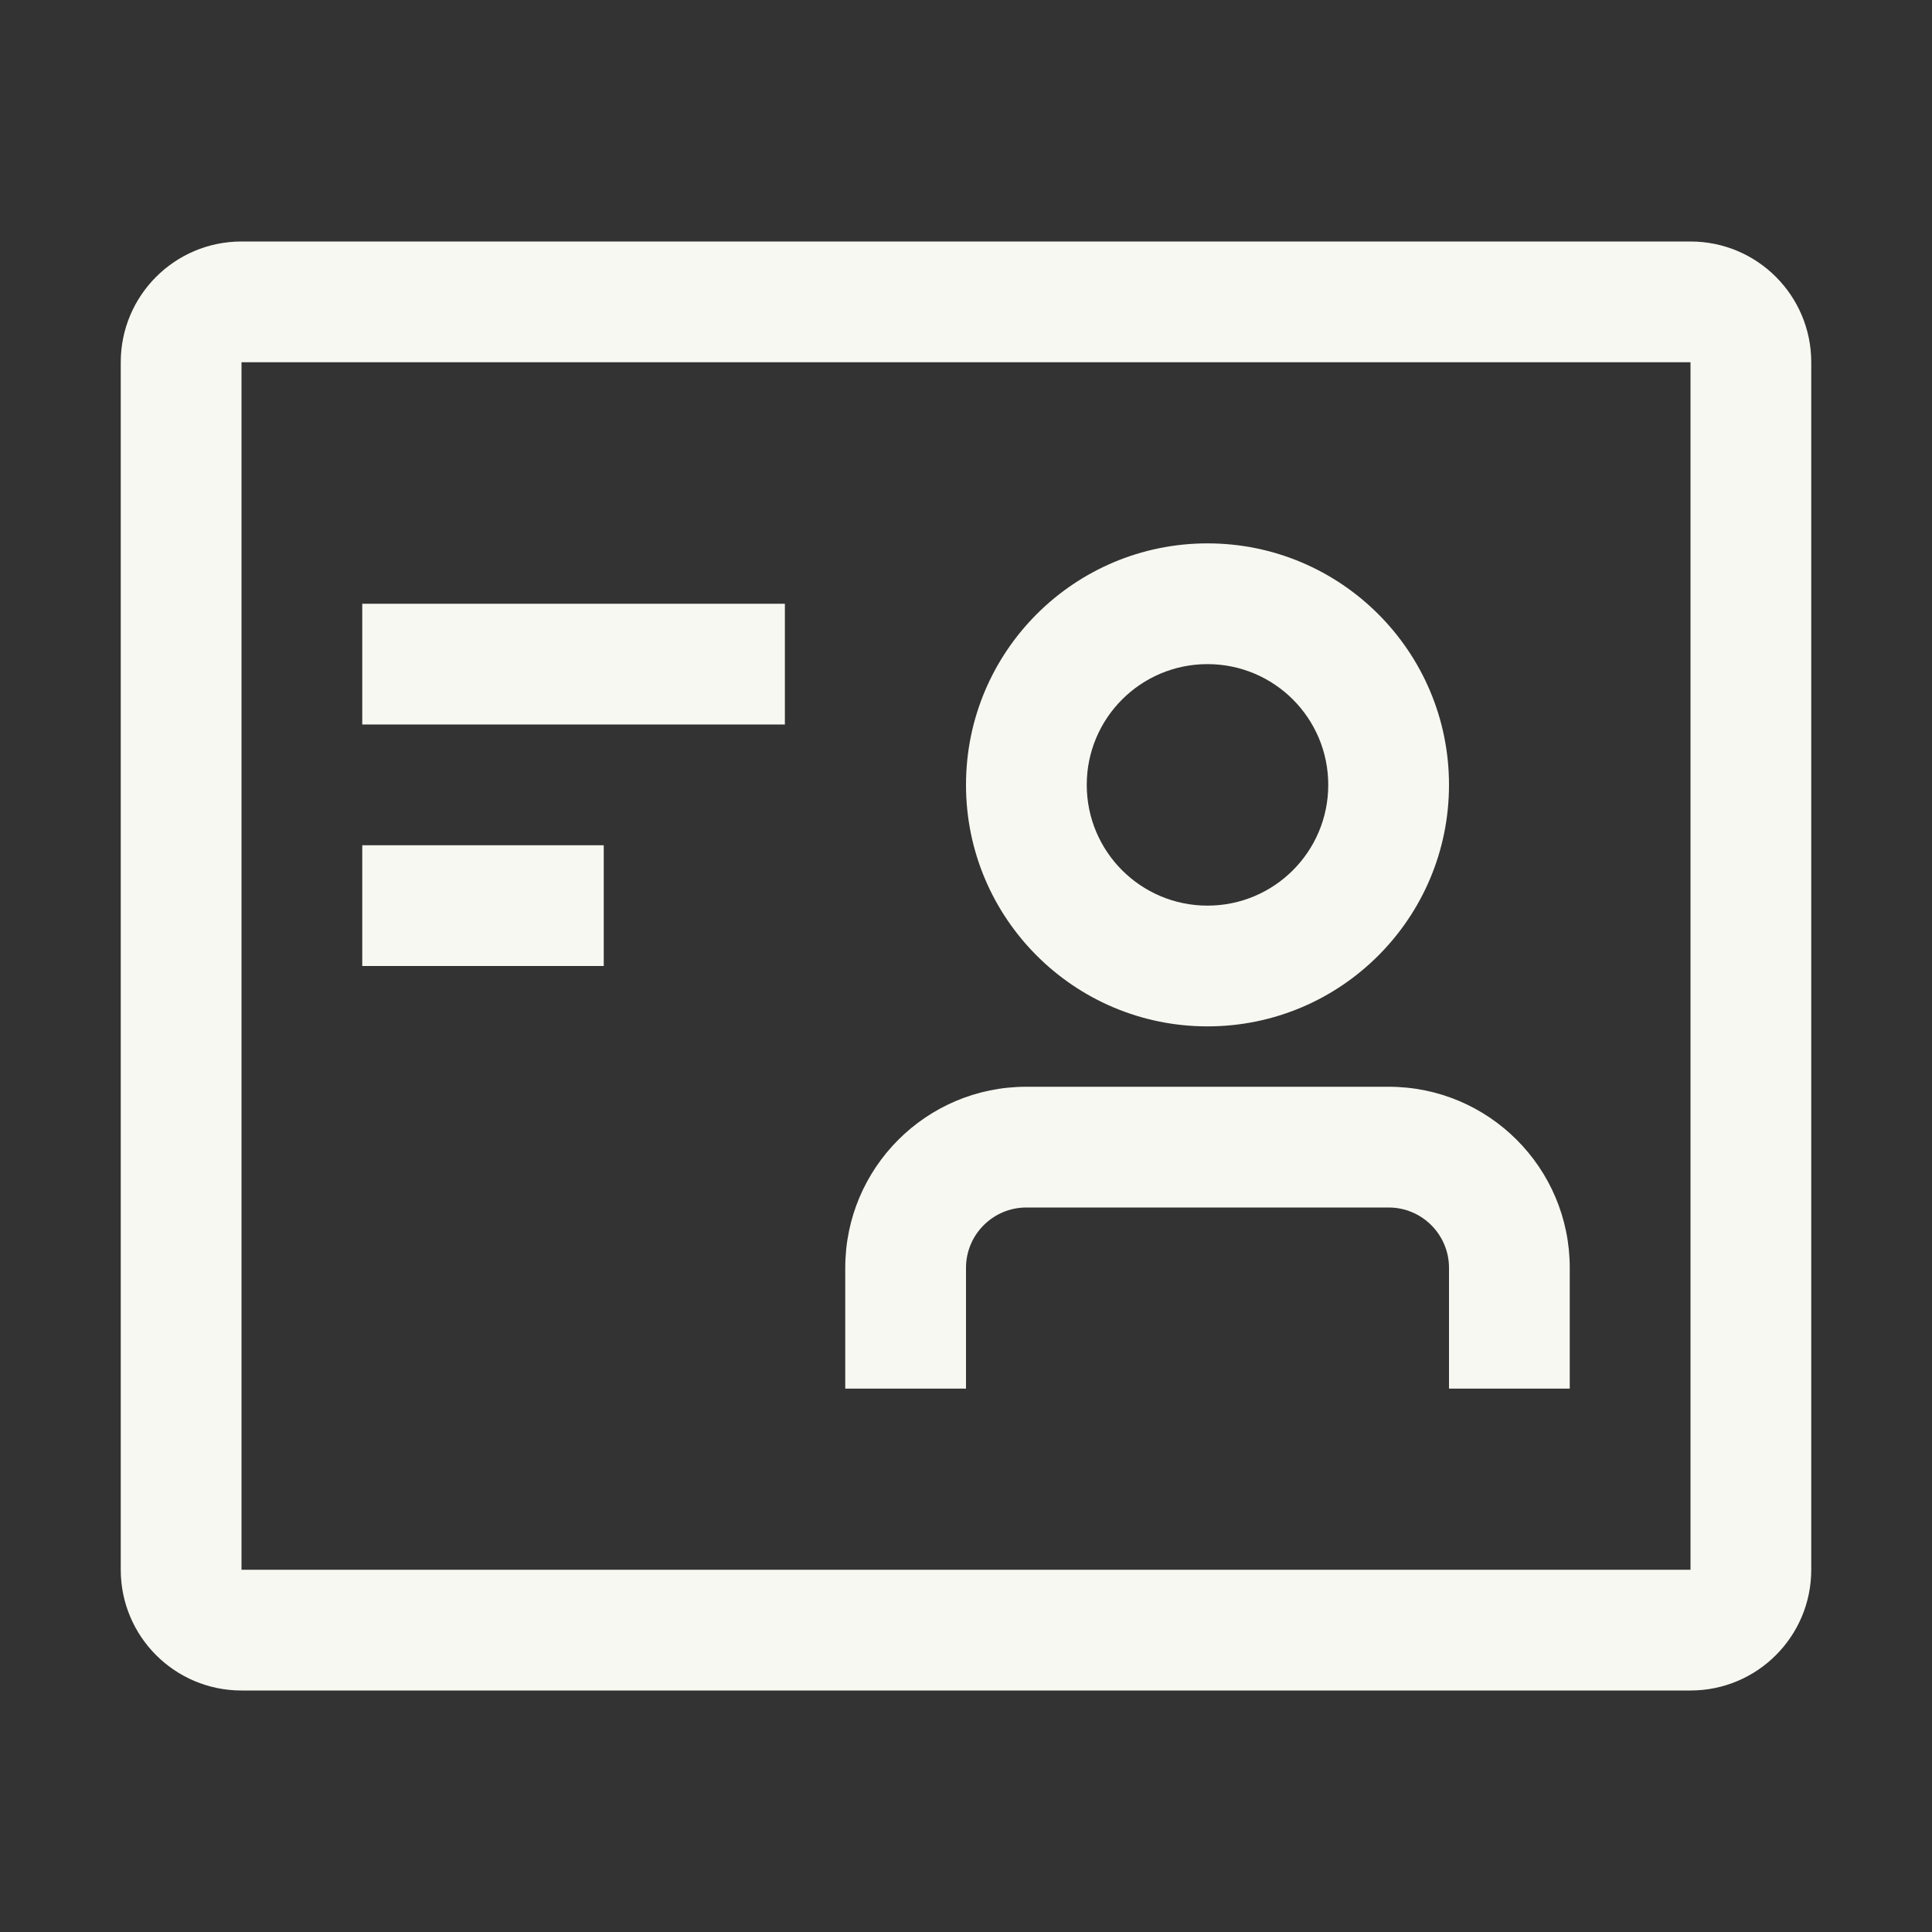 <?xml version="1.0" encoding="UTF-8"?>
<svg width="32px" height="32px" viewBox="0 0 32 32" version="1.1" xmlns="http://www.w3.org/2000/svg" xmlns:xlink="http://www.w3.org/1999/xlink">
    <rect x="0" y="0" width="32" height="32" fill="#333333" stroke="none"/>
    <title>identification</title>
    <g id="Page-1" stroke="none" stroke-width="1" fill="none" fill-rule="evenodd">
        <g id="identification">
            <path d="M28,6 L28,26 L4,26 L4,6 L28,6 M28,4 L4,4 C2.895,4 2,4.895 2,6 L2,26 C2,27.105 2.895,28 4,28 L28,28 C29.105,28 30,27.105 30,26 L30,6 C30,4.895 29.105,4 28,4 Z" id="Shape" fill="#F7F8F1" fill-rule="nonzero"></path>
            <rect id="Rectangle" fill="#F7F8F1" fill-rule="nonzero" x="6" y="10" width="7" height="2"></rect>
            <rect id="Rectangle" fill="#F7F8F1" fill-rule="nonzero" x="6" y="14" width="4" height="2"></rect>
            <path d="M23,18 L17,18 C15.343,18 14,19.343 14,21 L14,23 L16,23 L16,21 C16,20.448 16.448,20 17,20 L23,20 C23.552,20 24,20.448 24,21 L24,23 L26,23 L26,21 C26,19.343 24.657,18 23,18 Z" id="Path" fill="#F7F8F1" fill-rule="nonzero"></path>
            <path d="M20,17 C22.209,17 24,15.209 24,13 C24,10.791 22.209,9 20,9 C17.791,9 16,10.791 16,13 C16,15.209 17.791,17 20,17 Z M20,11 C21.105,11 22,11.895 22,13 C22,14.105 21.105,15 20,15 C18.895,15 18,14.105 18,13 C18,11.895 18.895,11 20,11 Z" id="Shape" fill="#F7F8F1" fill-rule="nonzero"></path>
            <rect id="_Transparent_Rectangle_" x="0" y="0" width="32" height="32"></rect>
        </g>
    </g>
</svg>
